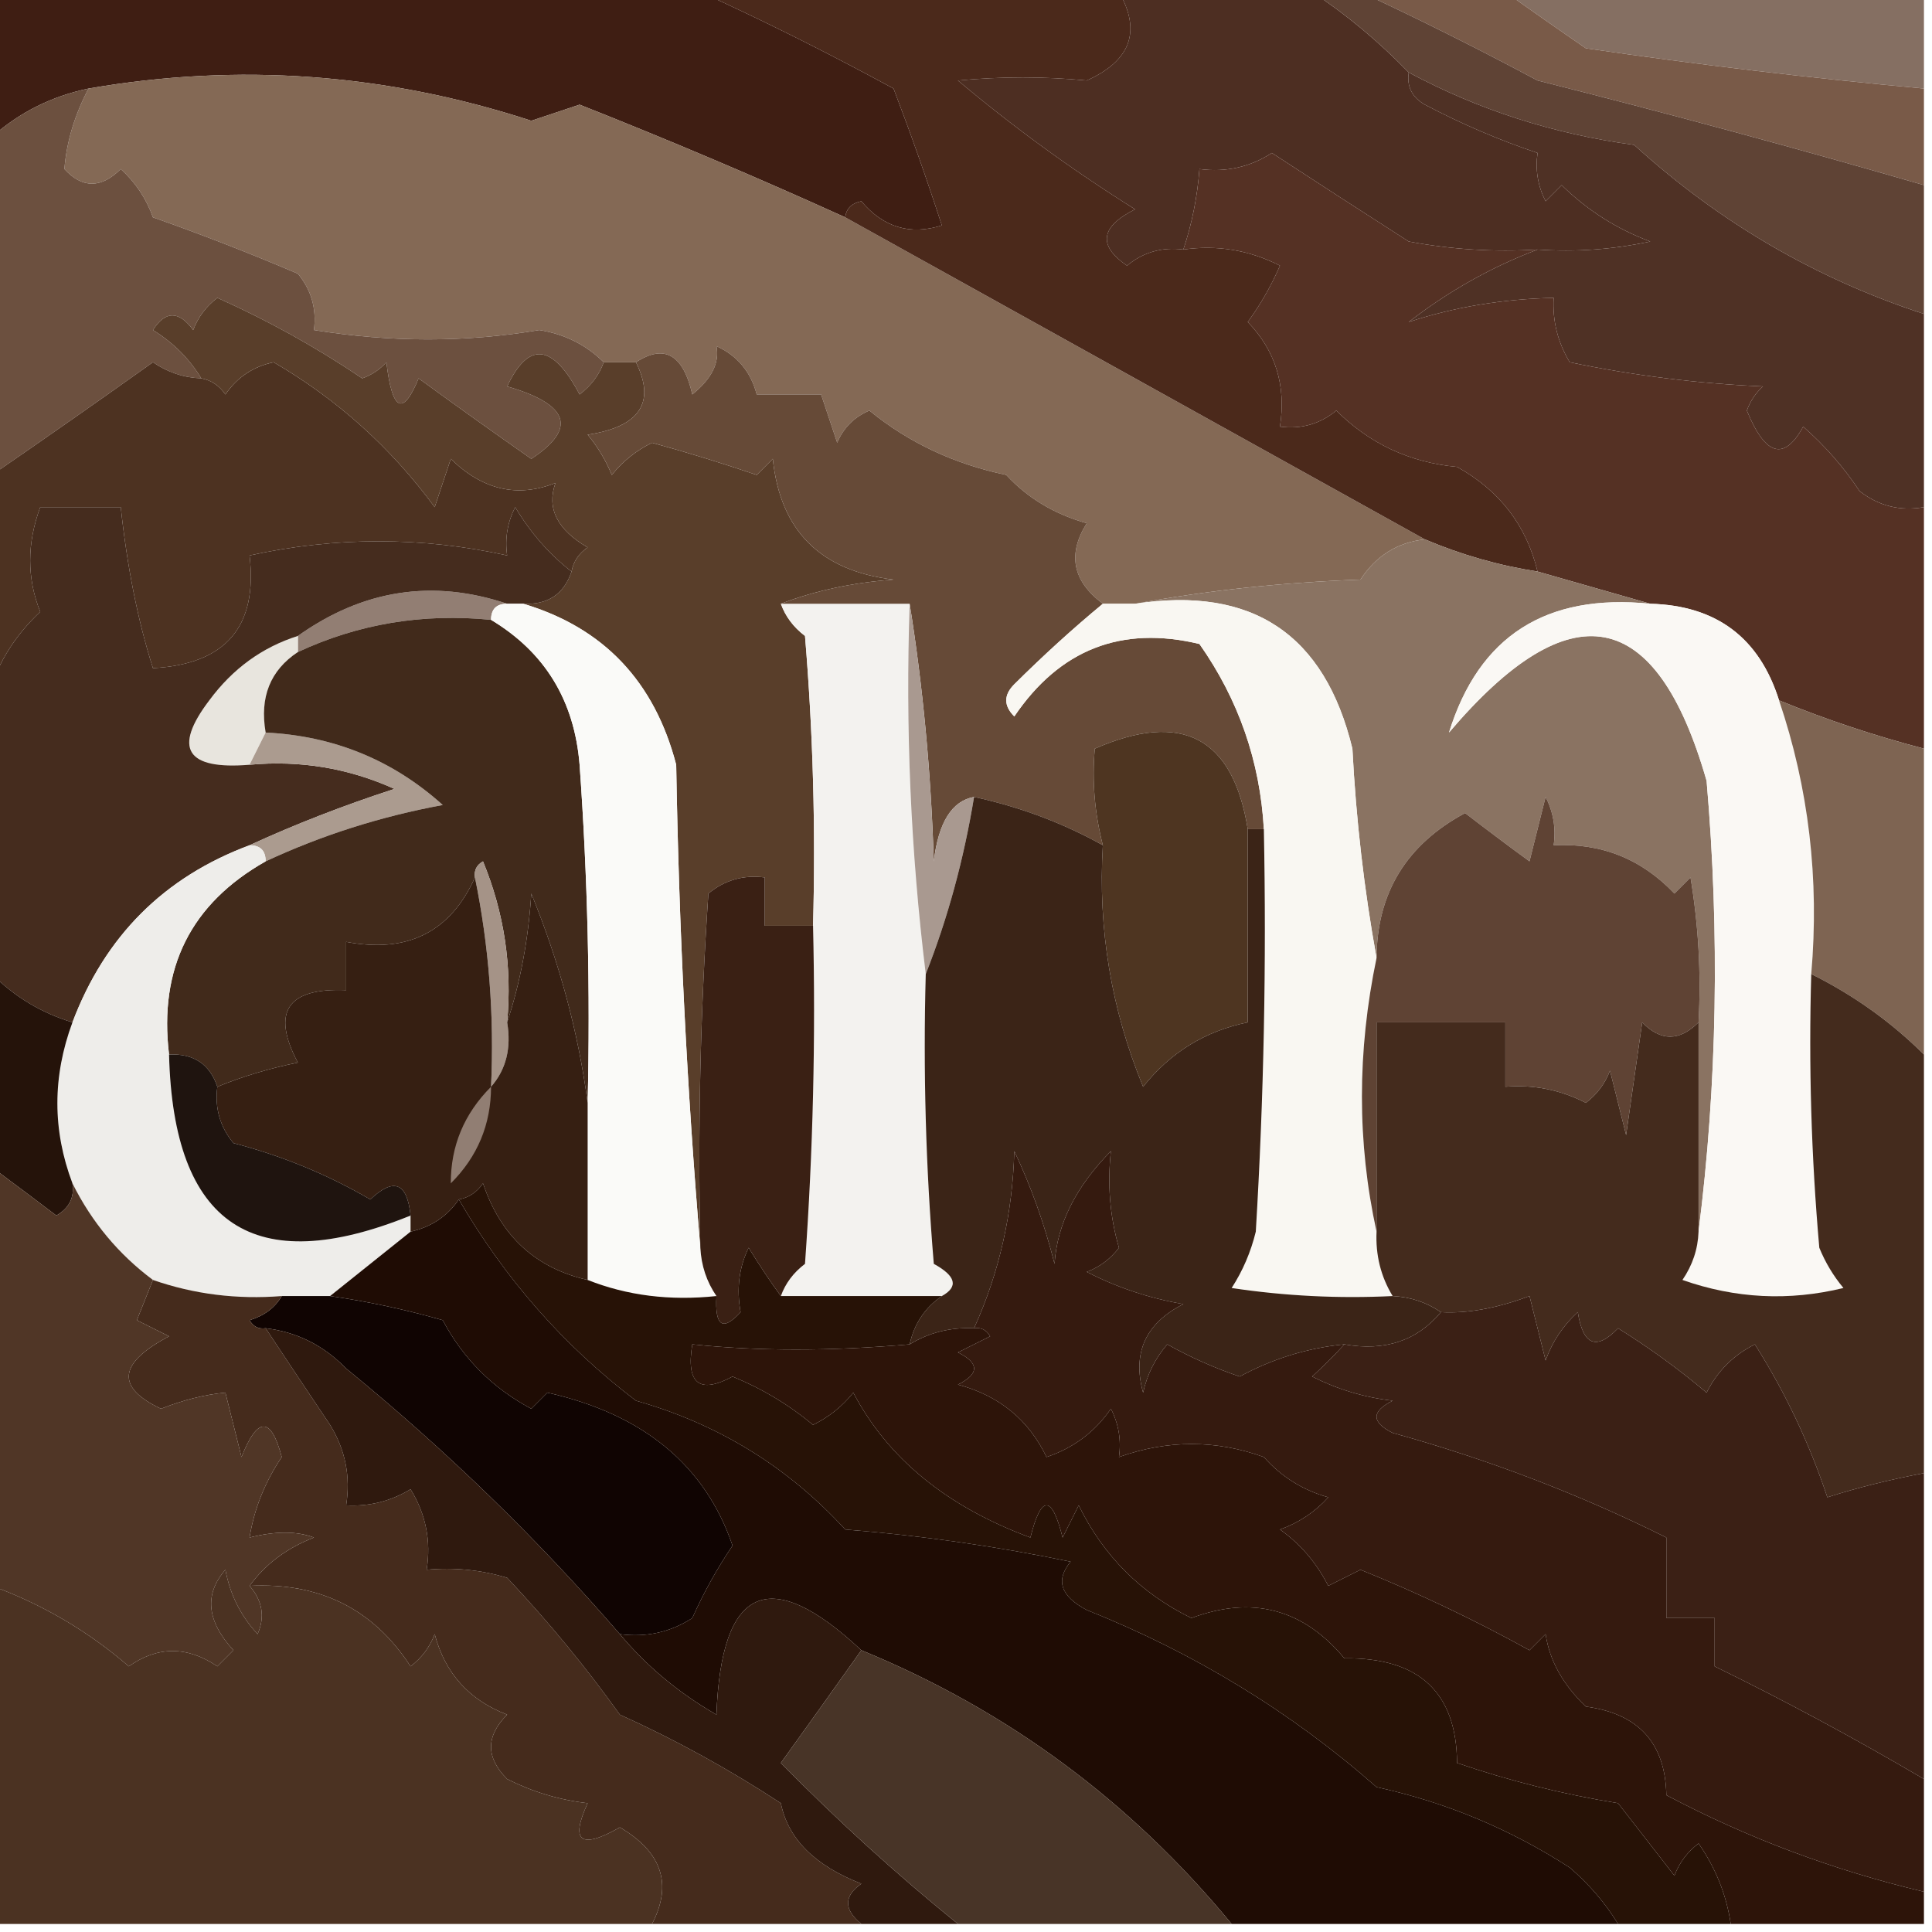 <?xml version="1.0" encoding="UTF-8"?> <svg xmlns="http://www.w3.org/2000/svg" xmlns:xlink="http://www.w3.org/1999/xlink" version="1.1" width="120px" height="120px" style="shape-rendering:geometricPrecision; text-rendering:geometricPrecision; image-rendering:optimizeQuality; fill-rule:evenodd; clip-rule:evenodd"><g><path style="opacity:1" fill="#856f62" d="M 93.5,-0.5 C 102.167,-0.5 110.833,-0.5 119.5,-0.5C 119.5,1.5 119.5,3.5 119.5,5.5C 112.498,4.856 105.498,4.023 98.5,3C 96.767,1.811 95.1,0.644 93.5,-0.5 Z"></path></g><g><path style="opacity:1" fill="#4d2e22" d="M 69.5,-0.5 C 73.5,-0.5 77.5,-0.5 81.5,-0.5C 83.62,0.899 85.62,2.565 87.5,4.5C 87.369,5.376 87.703,6.043 88.5,6.5C 90.794,7.706 93.127,8.706 95.5,9.5C 95.35,10.552 95.517,11.552 96,12.5C 96.333,12.167 96.667,11.833 97,11.5C 98.583,13.055 100.416,14.222 102.5,15C 100.19,15.497 97.857,15.663 95.5,15.5C 92.813,15.664 90.146,15.497 87.5,15C 84.633,13.163 81.8,11.33 79,9.5C 77.644,10.38 76.144,10.713 74.5,10.5C 74.371,12.216 74.038,13.883 73.5,15.5C 72.178,15.33 71.011,15.663 70,16.5C 68.176,15.251 68.343,14.085 70.5,13C 66.608,10.563 62.942,7.896 59.5,5C 62.2,4.747 64.867,4.747 67.5,5C 70.233,3.772 70.9,1.939 69.5,-0.5 Z"></path></g><g><path style="opacity:1" fill="#3f1e13" d="M -0.5,-0.5 C 14.167,-0.5 28.833,-0.5 43.5,-0.5C 47.403,1.273 51.403,3.273 55.5,5.5C 56.581,8.332 57.581,11.165 58.5,14C 56.535,14.624 54.869,14.124 53.5,12.5C 52.893,12.624 52.56,12.957 52.5,13.5C 47.079,11.041 41.579,8.708 36,6.5C 35,6.833 34,7.167 33,7.5C 23.971,4.554 14.804,3.887 5.5,5.5C 3.216,5.975 1.216,6.975 -0.5,8.5C -0.5,5.5 -0.5,2.5 -0.5,-0.5 Z"></path></g><g><path style="opacity:1" fill="#795a48" d="M 84.5,-0.5 C 87.5,-0.5 90.5,-0.5 93.5,-0.5C 95.1,0.644 96.767,1.811 98.5,3C 105.498,4.023 112.498,4.856 119.5,5.5C 119.5,7.5 119.5,9.5 119.5,11.5C 111.642,9.218 103.642,7.051 95.5,5C 91.782,3.013 88.115,1.179 84.5,-0.5 Z"></path></g><g><path style="opacity:1" fill="#5f4335" d="M 81.5,-0.5 C 82.5,-0.5 83.5,-0.5 84.5,-0.5C 88.115,1.179 91.782,3.013 95.5,5C 103.642,7.051 111.642,9.218 119.5,11.5C 119.5,14.167 119.5,16.833 119.5,19.5C 112.773,17.301 106.773,13.801 101.5,9C 96.504,8.325 91.837,6.825 87.5,4.5C 85.62,2.565 83.62,0.899 81.5,-0.5 Z"></path></g><g><path style="opacity:1" fill="#4f3125" d="M 87.5,4.5 C 91.837,6.825 96.504,8.325 101.5,9C 106.773,13.801 112.773,17.301 119.5,19.5C 119.5,23.5 119.5,27.5 119.5,31.5C 118.022,31.762 116.689,31.429 115.5,30.5C 114.52,29.019 113.353,27.685 112,26.5C 110.816,28.654 109.65,28.32 108.5,25.5C 108.709,24.914 109.043,24.414 109.5,24C 105.459,23.826 101.459,23.326 97.5,22.5C 96.754,21.264 96.421,19.93 96.5,18.5C 93.318,18.573 90.318,19.073 87.5,20C 89.972,18.083 92.639,16.583 95.5,15.5C 97.857,15.663 100.19,15.497 102.5,15C 100.416,14.222 98.583,13.055 97,11.5C 96.667,11.833 96.333,12.167 96,12.5C 95.517,11.552 95.35,10.552 95.5,9.5C 93.127,8.706 90.794,7.706 88.5,6.5C 87.703,6.043 87.369,5.376 87.5,4.5 Z"></path></g><g><path style="opacity:1" fill="#846955" d="M 52.5,13.5 C 64.5,20.167 76.5,26.833 88.5,33.5C 86.804,33.685 85.471,34.519 84.5,36C 79.649,36.175 74.982,36.675 70.5,37.5C 69.833,37.5 69.167,37.5 68.5,37.5C 66.621,36.095 66.288,34.428 67.5,32.5C 65.49,31.935 63.824,30.935 62.5,29.5C 59.259,28.82 56.425,27.486 54,25.5C 53.055,25.905 52.388,26.572 52,27.5C 51.667,26.5 51.333,25.5 51,24.5C 49.667,24.5 48.333,24.5 47,24.5C 46.632,23.09 45.799,22.09 44.5,21.5C 44.704,22.529 44.204,23.529 43,24.5C 42.433,22.017 41.267,21.35 39.5,22.5C 38.833,22.5 38.167,22.5 37.5,22.5C 36.406,21.418 35.073,20.752 33.5,20.5C 28.941,21.273 24.274,21.273 19.5,20.5C 19.67,19.178 19.337,18.011 18.5,17C 15.534,15.734 12.534,14.567 9.5,13.5C 9.081,12.328 8.415,11.328 7.5,10.5C 6.28,11.711 5.113,11.711 4,10.5C 4.134,8.811 4.634,7.144 5.5,5.5C 14.804,3.887 23.971,4.554 33,7.5C 34,7.167 35,6.833 36,6.5C 41.579,8.708 47.079,11.041 52.5,13.5 Z"></path></g><g><path style="opacity:1" fill="#553124" d="M 95.5,15.5 C 92.639,16.583 89.972,18.083 87.5,20C 90.318,19.073 93.318,18.573 96.5,18.5C 96.421,19.93 96.754,21.264 97.5,22.5C 101.459,23.326 105.459,23.826 109.5,24C 109.043,24.414 108.709,24.914 108.5,25.5C 109.65,28.32 110.816,28.654 112,26.5C 113.353,27.685 114.52,29.019 115.5,30.5C 116.689,31.429 118.022,31.762 119.5,31.5C 119.5,36.5 119.5,41.5 119.5,46.5C 116.426,45.698 113.426,44.698 110.5,43.5C 109.273,39.609 106.606,37.609 102.5,37.5C 100.167,36.833 97.833,36.167 95.5,35.5C 94.809,32.635 93.142,30.468 90.5,29C 87.568,28.728 85.068,27.561 83,25.5C 81.989,26.337 80.822,26.67 79.5,26.5C 79.896,23.956 79.229,21.789 77.5,20C 78.293,18.915 78.96,17.748 79.5,16.5C 77.604,15.534 75.604,15.201 73.5,15.5C 74.038,13.883 74.371,12.216 74.5,10.5C 76.144,10.713 77.644,10.38 79,9.5C 81.8,11.33 84.633,13.163 87.5,15C 90.146,15.497 92.813,15.664 95.5,15.5 Z"></path></g><g><path style="opacity:1" fill="#6c503f" d="M 5.5,5.5 C 4.634,7.144 4.134,8.811 4,10.5C 5.113,11.711 6.28,11.711 7.5,10.5C 8.415,11.328 9.081,12.328 9.5,13.5C 12.534,14.567 15.534,15.734 18.5,17C 19.337,18.011 19.67,19.178 19.5,20.5C 24.274,21.273 28.941,21.273 33.5,20.5C 35.073,20.752 36.406,21.418 37.5,22.5C 37.217,23.289 36.717,23.956 36,24.5C 34.333,21.343 32.833,21.176 31.5,24C 35.36,25.119 35.86,26.619 33,28.5C 30.613,26.83 28.279,25.163 26,23.5C 25.026,25.878 24.359,25.544 24,22.5C 23.586,22.957 23.086,23.291 22.5,23.5C 19.652,21.576 16.652,19.909 13.5,18.5C 12.808,19.025 12.308,19.692 12,20.5C 11.107,19.289 10.274,19.289 9.5,20.5C 10.77,21.288 11.77,22.288 12.5,23.5C 11.417,23.461 10.417,23.127 9.5,22.5C 6.107,24.916 2.774,27.25 -0.5,29.5C -0.5,22.5 -0.5,15.5 -0.5,8.5C 1.216,6.975 3.216,5.975 5.5,5.5 Z"></path></g><g><path style="opacity:1" fill="#4b291b" d="M 43.5,-0.5 C 52.167,-0.5 60.833,-0.5 69.5,-0.5C 70.9,1.939 70.233,3.772 67.5,5C 64.867,4.747 62.2,4.747 59.5,5C 62.942,7.896 66.608,10.563 70.5,13C 68.343,14.085 68.176,15.251 70,16.5C 71.011,15.663 72.178,15.33 73.5,15.5C 75.604,15.201 77.604,15.534 79.5,16.5C 78.96,17.748 78.293,18.915 77.5,20C 79.229,21.789 79.896,23.956 79.5,26.5C 80.822,26.67 81.989,26.337 83,25.5C 85.068,27.561 87.568,28.728 90.5,29C 93.142,30.468 94.809,32.635 95.5,35.5C 93.079,35.122 90.746,34.455 88.5,33.5C 76.5,26.833 64.5,20.167 52.5,13.5C 52.56,12.957 52.893,12.624 53.5,12.5C 54.869,14.124 56.535,14.624 58.5,14C 57.581,11.165 56.581,8.332 55.5,5.5C 51.403,3.273 47.403,1.273 43.5,-0.5 Z"></path></g><g><path style="opacity:1" fill="#4d3221" d="M 12.5,23.5 C 13.117,23.611 13.617,23.944 14,24.5C 14.739,23.426 15.739,22.759 17,22.5C 20.944,24.798 24.277,27.798 27,31.5C 27.333,30.5 27.667,29.5 28,28.5C 29.972,30.432 32.138,30.932 34.5,30C 33.939,31.566 34.606,32.899 36.5,34C 35.944,34.383 35.611,34.883 35.5,35.5C 34.115,34.426 32.949,33.093 32,31.5C 31.517,32.448 31.351,33.448 31.5,34.5C 26.183,33.329 20.849,33.329 15.5,34.5C 16.021,38.922 14.021,41.255 9.5,41.5C 8.565,38.566 7.899,35.233 7.5,31.5C 5.833,31.5 4.167,31.5 2.5,31.5C 1.667,33.752 1.667,35.919 2.5,38C 1.103,39.31 0.103,40.81 -0.5,42.5C -0.5,38.167 -0.5,33.833 -0.5,29.5C 2.774,27.25 6.107,24.916 9.5,22.5C 10.417,23.127 11.417,23.461 12.5,23.5 Z"></path></g><g><path style="opacity:1" fill="#593e2a" d="M 37.5,22.5 C 38.167,22.5 38.833,22.5 39.5,22.5C 40.741,25.005 39.741,26.505 36.5,27C 37.126,27.75 37.626,28.584 38,29.5C 38.689,28.643 39.522,27.977 40.5,27.5C 42.709,28.106 44.876,28.773 47,29.5C 47.333,29.167 47.667,28.833 48,28.5C 48.463,32.963 50.963,35.463 55.5,36C 52.964,36.186 50.631,36.686 48.5,37.5C 48.783,38.289 49.283,38.956 50,39.5C 50.499,45.491 50.666,51.491 50.5,57.5C 49.5,57.5 48.5,57.5 47.5,57.5C 47.5,56.5 47.5,55.5 47.5,54.5C 46.178,54.33 45.011,54.663 44,55.5C 43.5,62.826 43.334,70.159 43.5,77.5C 42.67,67.675 42.17,57.675 42,47.5C 40.65,42.319 37.483,38.986 32.5,37.5C 34.027,37.573 35.027,36.906 35.5,35.5C 35.611,34.883 35.944,34.383 36.5,34C 34.606,32.899 33.939,31.566 34.5,30C 32.138,30.932 29.972,30.432 28,28.5C 27.667,29.5 27.333,30.5 27,31.5C 24.277,27.798 20.944,24.798 17,22.5C 15.739,22.759 14.739,23.426 14,24.5C 13.617,23.944 13.117,23.611 12.5,23.5C 11.77,22.288 10.77,21.288 9.5,20.5C 10.274,19.289 11.107,19.289 12,20.5C 12.308,19.692 12.808,19.025 13.5,18.5C 16.652,19.909 19.652,21.576 22.5,23.5C 23.086,23.291 23.586,22.957 24,22.5C 24.359,25.544 25.026,25.878 26,23.5C 28.279,25.163 30.613,26.83 33,28.5C 35.86,26.619 35.36,25.119 31.5,24C 32.833,21.176 34.333,21.343 36,24.5C 36.717,23.956 37.217,23.289 37.5,22.5 Z"></path></g><g><path style="opacity:1" fill="#8a7362" d="M 88.5,33.5 C 90.746,34.455 93.079,35.122 95.5,35.5C 97.833,36.167 100.167,36.833 102.5,37.5C 96.025,36.842 91.858,39.509 90,45.5C 97.546,36.618 102.879,37.618 106,48.5C 106.824,58.009 106.658,67.343 105.5,76.5C 105.5,72.167 105.5,67.833 105.5,63.5C 105.665,60.482 105.498,57.482 105,54.5C 104.667,54.833 104.333,55.167 104,55.5C 101.959,53.35 99.459,52.35 96.5,52.5C 96.65,51.448 96.483,50.448 96,49.5C 95.667,50.833 95.333,52.167 95,53.5C 93.783,52.614 92.449,51.614 91,50.5C 87.358,52.459 85.524,55.459 85.5,59.5C 84.728,55.25 84.228,50.917 84,46.5C 82.28,39.387 77.78,36.387 70.5,37.5C 74.982,36.675 79.649,36.175 84.5,36C 85.471,34.519 86.804,33.685 88.5,33.5 Z"></path></g><g><path style="opacity:1" fill="#927e73" d="M 31.5,37.5 C 30.833,37.5 30.5,37.833 30.5,38.5C 26.258,38.079 22.258,38.746 18.5,40.5C 18.5,40.167 18.5,39.833 18.5,39.5C 22.548,36.62 26.881,35.954 31.5,37.5 Z"></path></g><g><path style="opacity:1" fill="#f3f2ef" d="M 48.5,37.5 C 51.167,37.5 53.833,37.5 56.5,37.5C 56.233,45.222 56.566,52.889 57.5,60.5C 57.334,66.509 57.501,72.509 58,78.5C 59.38,79.255 59.547,79.922 58.5,80.5C 55.167,80.5 51.833,80.5 48.5,80.5C 48.783,79.711 49.283,79.044 50,78.5C 50.5,71.508 50.666,64.508 50.5,57.5C 50.666,51.491 50.499,45.491 50,39.5C 49.283,38.956 48.783,38.289 48.5,37.5 Z"></path></g><g><path style="opacity:1" fill="#e8e5de" d="M 18.5,39.5 C 18.5,39.833 18.5,40.167 18.5,40.5C 16.787,41.635 16.12,43.302 16.5,45.5C 16.167,46.167 15.833,46.833 15.5,47.5C 11.561,47.822 10.728,46.489 13,43.5C 14.451,41.536 16.284,40.203 18.5,39.5 Z"></path></g><g><path style="opacity:1" fill="#452c1e" d="M 35.5,35.5 C 35.027,36.906 34.027,37.573 32.5,37.5C 32.167,37.5 31.833,37.5 31.5,37.5C 26.881,35.954 22.548,36.62 18.5,39.5C 16.284,40.203 14.451,41.536 13,43.5C 10.728,46.489 11.561,47.822 15.5,47.5C 18.649,47.211 21.649,47.711 24.5,49C 21.338,50.028 18.338,51.194 15.5,52.5C 10.189,54.478 6.522,58.145 4.5,63.5C 2.589,62.925 0.922,61.925 -0.5,60.5C -0.5,54.5 -0.5,48.5 -0.5,42.5C 0.103,40.81 1.103,39.31 2.5,38C 1.667,35.919 1.667,33.752 2.5,31.5C 4.167,31.5 5.833,31.5 7.5,31.5C 7.899,35.233 8.565,38.566 9.5,41.5C 14.021,41.255 16.021,38.922 15.5,34.5C 20.849,33.329 26.183,33.329 31.5,34.5C 31.351,33.448 31.517,32.448 32,31.5C 32.949,33.093 34.115,34.426 35.5,35.5 Z"></path></g><g><path style="opacity:1" fill="#faf8f4" d="M 102.5,37.5 C 106.606,37.609 109.273,39.609 110.5,43.5C 112.345,48.945 113.012,54.612 112.5,60.5C 112.334,66.176 112.501,71.843 113,77.5C 113.374,78.416 113.874,79.25 114.5,80C 111.118,80.824 107.784,80.657 104.5,79.5C 105.127,78.583 105.461,77.583 105.5,76.5C 106.658,67.343 106.824,58.009 106,48.5C 102.879,37.618 97.546,36.618 90,45.5C 91.858,39.509 96.025,36.842 102.5,37.5 Z"></path></g><g><path style="opacity:1" fill="#664a37" d="M 68.5,37.5 C 66.645,39.033 64.812,40.7 63,42.5C 62.333,43.167 62.333,43.833 63,44.5C 65.821,40.337 69.655,38.837 74.5,40C 76.93,43.456 78.263,47.289 78.5,51.5C 78.167,51.5 77.833,51.5 77.5,51.5C 76.583,45.8 73.416,44.133 68,46.5C 67.82,48.488 67.986,50.488 68.5,52.5C 66.022,51.117 63.355,50.117 60.5,49.5C 59.124,49.748 58.29,51.081 58,53.5C 57.827,47.984 57.327,42.651 56.5,37.5C 53.833,37.5 51.167,37.5 48.5,37.5C 50.631,36.686 52.964,36.186 55.5,36C 50.963,35.463 48.463,32.963 48,28.5C 47.667,28.833 47.333,29.167 47,29.5C 44.876,28.773 42.709,28.106 40.5,27.5C 39.522,27.977 38.689,28.643 38,29.5C 37.626,28.584 37.126,27.75 36.5,27C 39.741,26.505 40.741,25.005 39.5,22.5C 41.267,21.35 42.433,22.017 43,24.5C 44.204,23.529 44.704,22.529 44.5,21.5C 45.799,22.09 46.632,23.09 47,24.5C 48.333,24.5 49.667,24.5 51,24.5C 51.333,25.5 51.667,26.5 52,27.5C 52.388,26.572 53.055,25.905 54,25.5C 56.425,27.486 59.259,28.82 62.5,29.5C 63.824,30.935 65.49,31.935 67.5,32.5C 66.288,34.428 66.621,36.095 68.5,37.5 Z"></path></g><g><path style="opacity:1" fill="#ab9b8f" d="M 16.5,45.5 C 20.731,45.707 24.398,47.207 27.5,50C 23.645,50.711 19.979,51.878 16.5,53.5C 16.5,52.833 16.167,52.5 15.5,52.5C 18.338,51.194 21.338,50.028 24.5,49C 21.649,47.711 18.649,47.211 15.5,47.5C 15.833,46.833 16.167,46.167 16.5,45.5 Z"></path></g><g><path style="opacity:1" fill="#412a1b" d="M 30.5,38.5 C 33.843,40.508 35.676,43.508 36,47.5C 36.5,54.492 36.666,61.492 36.5,68.5C 35.918,64.126 34.751,59.792 33,55.5C 32.817,58.365 32.317,61.031 31.5,63.5C 31.816,60.022 31.316,56.688 30,53.5C 29.601,53.728 29.435,54.062 29.5,54.5C 27.974,57.893 25.307,59.226 21.5,58.5C 21.5,59.5 21.5,60.5 21.5,61.5C 17.839,61.35 16.839,62.85 18.5,66C 16.753,66.352 15.086,66.852 13.5,67.5C 13.027,66.094 12.027,65.427 10.5,65.5C 9.852,60.129 11.852,56.129 16.5,53.5C 19.979,51.878 23.645,50.711 27.5,50C 24.398,47.207 20.731,45.707 16.5,45.5C 16.12,43.302 16.787,41.635 18.5,40.5C 22.258,38.746 26.258,38.079 30.5,38.5 Z"></path></g><g><path style="opacity:1" fill="#fafaf8" d="M 30.5,38.5 C 30.5,37.833 30.833,37.5 31.5,37.5C 31.833,37.5 32.167,37.5 32.5,37.5C 37.483,38.986 40.65,42.319 42,47.5C 42.17,57.675 42.67,67.675 43.5,77.5C 43.557,78.609 43.89,79.609 44.5,80.5C 41.615,80.806 38.948,80.473 36.5,79.5C 36.5,75.833 36.5,72.167 36.5,68.5C 36.666,61.492 36.5,54.492 36,47.5C 35.676,43.508 33.843,40.508 30.5,38.5 Z"></path></g><g><path style="opacity:1" fill="#a99990" d="M 56.5,37.5 C 57.327,42.651 57.827,47.984 58,53.5C 58.29,51.081 59.124,49.748 60.5,49.5C 59.866,53.373 58.866,57.039 57.5,60.5C 56.566,52.889 56.233,45.222 56.5,37.5 Z"></path></g><g><path style="opacity:1" fill="#f9f7f2" d="M 68.5,37.5 C 69.167,37.5 69.833,37.5 70.5,37.5C 77.78,36.387 82.28,39.387 84,46.5C 84.228,50.917 84.728,55.25 85.5,59.5C 84.289,65.31 84.289,70.977 85.5,76.5C 85.433,77.959 85.766,79.292 86.5,80.5C 83.15,80.665 79.817,80.498 76.5,80C 77.191,78.933 77.691,77.766 78,76.5C 78.5,68.173 78.666,59.84 78.5,51.5C 78.263,47.289 76.93,43.456 74.5,40C 69.655,38.837 65.821,40.337 63,44.5C 62.333,43.833 62.333,43.167 63,42.5C 64.812,40.7 66.645,39.033 68.5,37.5 Z"></path></g><g><path style="opacity:1" fill="#7e6452" d="M 110.5,43.5 C 113.426,44.698 116.426,45.698 119.5,46.5C 119.5,52.833 119.5,59.167 119.5,65.5C 117.469,63.478 115.135,61.811 112.5,60.5C 113.012,54.612 112.345,48.945 110.5,43.5 Z"></path></g><g><path style="opacity:1" fill="#5f4334" d="M 105.5,63.5 C 104.312,64.684 103.145,64.684 102,63.5C 101.667,65.833 101.333,68.167 101,70.5C 100.667,69.167 100.333,67.833 100,66.5C 99.692,67.308 99.192,67.975 98.5,68.5C 96.929,67.691 95.262,67.357 93.5,67.5C 93.5,66.167 93.5,64.833 93.5,63.5C 90.833,63.5 88.167,63.5 85.5,63.5C 85.5,67.833 85.5,72.167 85.5,76.5C 84.289,70.977 84.289,65.31 85.5,59.5C 85.524,55.459 87.358,52.459 91,50.5C 92.449,51.614 93.783,52.614 95,53.5C 95.333,52.167 95.667,50.833 96,49.5C 96.483,50.448 96.65,51.448 96.5,52.5C 99.459,52.35 101.959,53.35 104,55.5C 104.333,55.167 104.667,54.833 105,54.5C 105.498,57.482 105.665,60.482 105.5,63.5 Z"></path></g><g><path style="opacity:1" fill="#a59387" d="M 31.5,63.5 C 31.768,65.099 31.434,66.432 30.5,67.5C 30.706,63.102 30.373,58.769 29.5,54.5C 29.435,54.062 29.601,53.728 30,53.5C 31.316,56.688 31.816,60.022 31.5,63.5 Z"></path></g><g><path style="opacity:1" fill="#3a2014" d="M 50.5,57.5 C 50.666,64.508 50.5,71.508 50,78.5C 49.283,79.044 48.783,79.711 48.5,80.5C 47.842,79.602 47.176,78.602 46.5,77.5C 45.904,78.716 45.737,80.049 46,81.5C 44.893,82.712 44.393,82.379 44.5,80.5C 43.89,79.609 43.557,78.609 43.5,77.5C 43.334,70.159 43.5,62.826 44,55.5C 45.011,54.663 46.178,54.33 47.5,54.5C 47.5,55.5 47.5,56.5 47.5,57.5C 48.5,57.5 49.5,57.5 50.5,57.5 Z"></path></g><g><path style="opacity:1" fill="#4e3521" d="M 77.5,51.5 C 77.5,55.5 77.5,59.5 77.5,63.5C 74.864,64.035 72.697,65.368 71,67.5C 69.022,62.701 68.188,57.701 68.5,52.5C 67.986,50.488 67.82,48.488 68,46.5C 73.416,44.133 76.583,45.8 77.5,51.5 Z"></path></g><g><path style="opacity:1" fill="#3b2417" d="M 60.5,49.5 C 63.355,50.117 66.022,51.117 68.5,52.5C 68.188,57.701 69.022,62.701 71,67.5C 72.697,65.368 74.864,64.035 77.5,63.5C 77.5,59.5 77.5,55.5 77.5,51.5C 77.833,51.5 78.167,51.5 78.5,51.5C 78.666,59.84 78.5,68.173 78,76.5C 77.691,77.766 77.191,78.933 76.5,80C 79.817,80.498 83.15,80.665 86.5,80.5C 87.609,80.557 88.609,80.89 89.5,81.5C 88.01,83.28 86.01,83.947 83.5,83.5C 81.213,83.724 79.047,84.391 77,85.5C 75.441,84.971 73.941,84.304 72.5,83.5C 71.749,84.376 71.249,85.376 71,86.5C 70.32,84.024 71.153,82.191 73.5,81C 71.392,80.64 69.392,79.973 67.5,79C 68.308,78.692 68.975,78.192 69.5,77.5C 68.939,75.574 68.773,73.574 69,71.5C 66.828,73.697 65.661,76.03 65.5,78.5C 64.876,76.034 64.043,73.701 63,71.5C 62.894,75.39 62.061,79.057 60.5,82.5C 59.041,82.433 57.708,82.766 56.5,83.5C 56.782,82.222 57.449,81.222 58.5,80.5C 59.547,79.922 59.38,79.255 58,78.5C 57.501,72.509 57.334,66.509 57.5,60.5C 58.866,57.039 59.866,53.373 60.5,49.5 Z"></path></g><g><path style="opacity:1" fill="#eeedea" d="M 15.5,52.5 C 16.167,52.5 16.5,52.833 16.5,53.5C 11.852,56.129 9.852,60.129 10.5,65.5C 10.766,76.113 15.766,79.446 25.5,75.5C 25.5,75.833 25.5,76.167 25.5,76.5C 23.833,77.833 22.167,79.167 20.5,80.5C 19.5,80.5 18.5,80.5 17.5,80.5C 14.721,80.721 12.055,80.388 9.5,79.5C 7.367,77.909 5.701,75.909 4.5,73.5C 3.253,70.201 3.253,66.867 4.5,63.5C 6.522,58.145 10.189,54.478 15.5,52.5 Z"></path></g><g><path style="opacity:1" fill="#361f12" d="M 29.5,54.5 C 30.373,58.769 30.706,63.102 30.5,67.5C 31.434,66.432 31.768,65.099 31.5,63.5C 32.317,61.031 32.817,58.365 33,55.5C 34.751,59.792 35.918,64.126 36.5,68.5C 36.5,72.167 36.5,75.833 36.5,79.5C 33.263,78.767 31.096,76.767 30,73.5C 29.617,74.056 29.117,74.389 28.5,74.5C 27.778,75.551 26.778,76.218 25.5,76.5C 25.5,76.167 25.5,75.833 25.5,75.5C 25.294,73.451 24.461,73.118 23,74.5C 20.376,72.965 17.543,71.798 14.5,71C 13.663,69.989 13.33,68.822 13.5,67.5C 15.086,66.852 16.753,66.352 18.5,66C 16.839,62.85 17.839,61.35 21.5,61.5C 21.5,60.5 21.5,59.5 21.5,58.5C 25.307,59.226 27.974,57.893 29.5,54.5 Z"></path></g><g><path style="opacity:1" fill="#917e73" d="M 30.5,67.5 C 30.496,69.842 29.663,71.842 28,73.5C 27.992,71.179 28.825,69.179 30.5,67.5 Z"></path></g><g><path style="opacity:1" fill="#25130a" d="M -0.5,60.5 C 0.922,61.925 2.589,62.925 4.5,63.5C 3.253,66.867 3.253,70.201 4.5,73.5C 4.631,74.376 4.298,75.043 3.5,75.5C 2.148,74.476 0.815,73.476 -0.5,72.5C -0.5,68.5 -0.5,64.5 -0.5,60.5 Z"></path></g><g><path style="opacity:1" fill="#1f140f" d="M 10.5,65.5 C 12.027,65.427 13.027,66.094 13.5,67.5C 13.33,68.822 13.663,69.989 14.5,71C 17.543,71.798 20.376,72.965 23,74.5C 24.461,73.118 25.294,73.451 25.5,75.5C 15.766,79.446 10.766,76.113 10.5,65.5 Z"></path></g><g><path style="opacity:1" fill="#442b1d" d="M 112.5,60.5 C 115.135,61.811 117.469,63.478 119.5,65.5C 119.5,74.167 119.5,82.833 119.5,91.5C 117.35,91.905 115.35,92.405 113.5,93C 112.382,89.645 110.882,86.478 109,83.5C 107.667,84.167 106.667,85.167 106,86.5C 104.293,85.056 102.46,83.723 100.5,82.5C 99.157,83.902 98.324,83.569 98,81.5C 97.085,82.328 96.419,83.328 96,84.5C 95.667,83.167 95.333,81.833 95,80.5C 92.975,81.26 91.141,81.594 89.5,81.5C 88.609,80.89 87.609,80.557 86.5,80.5C 85.766,79.292 85.433,77.959 85.5,76.5C 85.5,72.167 85.5,67.833 85.5,63.5C 88.167,63.5 90.833,63.5 93.5,63.5C 93.5,64.833 93.5,66.167 93.5,67.5C 95.262,67.357 96.929,67.691 98.5,68.5C 99.192,67.975 99.692,67.308 100,66.5C 100.333,67.833 100.667,69.167 101,70.5C 101.333,68.167 101.667,65.833 102,63.5C 103.145,64.684 104.312,64.684 105.5,63.5C 105.5,67.833 105.5,72.167 105.5,76.5C 105.461,77.583 105.127,78.583 104.5,79.5C 107.784,80.657 111.118,80.824 114.5,80C 113.874,79.25 113.374,78.416 113,77.5C 112.501,71.843 112.334,66.176 112.5,60.5 Z"></path></g><g><path style="opacity:1" fill="#3b2015" d="M 119.5,91.5 C 119.5,97.833 119.5,104.167 119.5,110.5C 115.195,107.966 110.861,105.633 106.5,103.5C 106.5,102.5 106.5,101.5 106.5,100.5C 105.5,100.5 104.5,100.5 103.5,100.5C 103.5,98.833 103.5,97.167 103.5,95.5C 98.115,92.816 92.448,90.649 86.5,89C 85.167,88.333 85.167,87.667 86.5,87C 84.744,86.798 83.078,86.298 81.5,85.5C 82.243,84.818 82.909,84.151 83.5,83.5C 86.01,83.947 88.01,83.28 89.5,81.5C 91.141,81.594 92.975,81.26 95,80.5C 95.333,81.833 95.667,83.167 96,84.5C 96.419,83.328 97.085,82.328 98,81.5C 98.324,83.569 99.157,83.902 100.5,82.5C 102.46,83.723 104.293,85.056 106,86.5C 106.667,85.167 107.667,84.167 109,83.5C 110.882,86.478 112.382,89.645 113.5,93C 115.35,92.405 117.35,91.905 119.5,91.5 Z"></path></g><g><path style="opacity:1" fill="#351a0f" d="M 83.5,83.5 C 82.909,84.151 82.243,84.818 81.5,85.5C 83.078,86.298 84.744,86.798 86.5,87C 85.167,87.667 85.167,88.333 86.5,89C 92.448,90.649 98.115,92.816 103.5,95.5C 103.5,97.167 103.5,98.833 103.5,100.5C 104.5,100.5 105.5,100.5 106.5,100.5C 106.5,101.5 106.5,102.5 106.5,103.5C 110.861,105.633 115.195,107.966 119.5,110.5C 119.5,112.833 119.5,115.167 119.5,117.5C 113.867,116.162 108.534,114.162 103.5,111.5C 103.439,108.27 101.772,106.437 98.5,106C 97.075,104.638 96.242,103.138 96,101.5C 95.667,101.833 95.333,102.167 95,102.5C 91.573,100.608 88.073,98.941 84.5,97.5C 83.833,97.833 83.167,98.167 82.5,98.5C 81.77,97.066 80.77,95.9 79.5,95C 80.672,94.581 81.672,93.915 82.5,93C 80.924,92.56 79.59,91.727 78.5,90.5C 75.526,89.423 72.526,89.423 69.5,90.5C 69.65,89.448 69.483,88.448 69,87.5C 68.009,88.939 66.676,89.939 65,90.5C 63.891,88.185 62.057,86.685 59.5,86C 60.833,85.333 60.833,84.667 59.5,84C 60.167,83.667 60.833,83.333 61.5,83C 61.272,82.601 60.938,82.435 60.5,82.5C 62.061,79.057 62.894,75.39 63,71.5C 64.043,73.701 64.876,76.034 65.5,78.5C 65.661,76.03 66.828,73.697 69,71.5C 68.773,73.574 68.939,75.574 69.5,77.5C 68.975,78.192 68.308,78.692 67.5,79C 69.392,79.973 71.392,80.64 73.5,81C 71.153,82.191 70.32,84.024 71,86.5C 71.249,85.376 71.749,84.376 72.5,83.5C 73.941,84.304 75.441,84.971 77,85.5C 79.047,84.391 81.213,83.724 83.5,83.5 Z"></path></g><g><path style="opacity:1" fill="#100402" d="M 17.5,80.5 C 18.5,80.5 19.5,80.5 20.5,80.5C 22.854,80.838 25.187,81.338 27.5,82C 28.763,84.386 30.597,86.219 33,87.5C 33.333,87.167 33.667,86.833 34,86.5C 39.961,87.843 43.794,91.01 45.5,96C 44.54,97.419 43.706,98.919 43,100.5C 41.644,101.38 40.144,101.714 38.5,101.5C 33.378,95.574 27.711,90.074 21.5,85C 20.1,83.562 18.433,82.729 16.5,82.5C 16.062,82.565 15.728,82.399 15.5,82C 16.416,81.722 17.082,81.222 17.5,80.5 Z"></path></g><g><path style="opacity:1" fill="#452b1c" d="M 9.5,79.5 C 12.055,80.388 14.721,80.721 17.5,80.5C 17.082,81.222 16.416,81.722 15.5,82C 15.728,82.399 16.062,82.565 16.5,82.5C 17.833,84.513 19.166,86.513 20.5,88.5C 21.452,90.045 21.785,91.712 21.5,93.5C 22.93,93.579 24.264,93.246 25.5,92.5C 26.452,94.045 26.785,95.712 26.5,97.5C 28.199,97.34 29.866,97.507 31.5,98C 34.06,100.719 36.393,103.552 38.5,106.5C 41.971,108.069 45.304,109.903 48.5,112C 48.944,114.213 50.611,115.88 53.5,117C 52.402,117.77 52.402,118.603 53.5,119.5C 49.167,119.5 44.833,119.5 40.5,119.5C 41.782,117.031 41.116,115.031 38.5,113.5C 36.064,114.891 35.398,114.391 36.5,112C 34.744,111.798 33.078,111.298 31.5,110.5C 30.167,109.167 30.167,107.833 31.5,106.5C 29.143,105.597 27.643,103.93 27,101.5C 26.692,102.308 26.192,102.975 25.5,103.5C 23.195,99.944 19.861,98.277 15.5,98.5C 16.483,97.15 17.816,96.15 19.5,95.5C 18.442,95.094 17.109,95.094 15.5,95.5C 15.786,93.723 16.453,92.056 17.5,90.5C 16.831,87.972 15.998,87.972 15,90.5C 14.667,89.167 14.333,87.833 14,86.5C 12.732,86.616 11.399,86.949 10,87.5C 7.176,86.167 7.343,84.667 10.5,83C 9.833,82.667 9.167,82.333 8.5,82C 8.884,81.049 9.217,80.216 9.5,79.5 Z"></path></g><g><path style="opacity:1" fill="#271206" d="M 36.5,79.5 C 38.948,80.473 41.615,80.806 44.5,80.5C 44.393,82.379 44.893,82.712 46,81.5C 45.737,80.049 45.904,78.716 46.5,77.5C 47.176,78.602 47.842,79.602 48.5,80.5C 51.833,80.5 55.167,80.5 58.5,80.5C 57.449,81.222 56.782,82.222 56.5,83.5C 51.578,83.928 47.078,83.928 43,83.5C 42.601,85.944 43.434,86.61 45.5,85.5C 47.333,86.249 48.999,87.249 50.5,88.5C 51.478,88.023 52.311,87.357 53,86.5C 55.139,90.579 58.805,93.579 64,95.5C 64.667,92.833 65.333,92.833 66,95.5C 66.333,94.833 66.667,94.167 67,93.5C 68.535,96.637 70.868,98.971 74,100.5C 77.774,99.092 80.941,99.925 83.5,103C 88.134,102.946 90.467,105.113 90.5,109.5C 93.733,110.609 97.066,111.442 100.5,112C 101.667,113.5 102.833,115 104,116.5C 104.308,115.692 104.808,115.025 105.5,114.5C 106.562,116.022 107.229,117.688 107.5,119.5C 105.167,119.5 102.833,119.5 100.5,119.5C 99.71,118.206 98.71,117.039 97.5,116C 93.803,113.608 89.803,111.941 85.5,111C 80.213,106.348 74.213,102.681 67.5,100C 65.875,99.147 65.542,98.147 66.5,97C 61.877,96.042 57.21,95.375 52.5,95C 48.94,91.112 44.607,88.446 39.5,87C 35.039,83.611 31.372,79.444 28.5,74.5C 29.117,74.389 29.617,74.056 30,73.5C 31.096,76.767 33.263,78.767 36.5,79.5 Z"></path></g><g><path style="opacity:1" fill="#2d1409" d="M 60.5,82.5 C 60.938,82.435 61.272,82.601 61.5,83C 60.833,83.333 60.167,83.667 59.5,84C 60.833,84.667 60.833,85.333 59.5,86C 62.057,86.685 63.891,88.185 65,90.5C 66.676,89.939 68.009,88.939 69,87.5C 69.483,88.448 69.65,89.448 69.5,90.5C 72.526,89.423 75.526,89.423 78.5,90.5C 79.59,91.727 80.924,92.56 82.5,93C 81.672,93.915 80.672,94.581 79.5,95C 80.77,95.9 81.77,97.066 82.5,98.5C 83.167,98.167 83.833,97.833 84.5,97.5C 88.073,98.941 91.573,100.608 95,102.5C 95.333,102.167 95.667,101.833 96,101.5C 96.242,103.138 97.075,104.638 98.5,106C 101.772,106.437 103.439,108.27 103.5,111.5C 108.534,114.162 113.867,116.162 119.5,117.5C 119.5,118.167 119.5,118.833 119.5,119.5C 115.5,119.5 111.5,119.5 107.5,119.5C 107.229,117.688 106.562,116.022 105.5,114.5C 104.808,115.025 104.308,115.692 104,116.5C 102.833,115 101.667,113.5 100.5,112C 97.066,111.442 93.733,110.609 90.5,109.5C 90.467,105.113 88.134,102.946 83.5,103C 80.941,99.925 77.774,99.092 74,100.5C 70.868,98.971 68.535,96.637 67,93.5C 66.667,94.167 66.333,94.833 66,95.5C 65.333,92.833 64.667,92.833 64,95.5C 58.805,93.579 55.139,90.579 53,86.5C 52.311,87.357 51.478,88.023 50.5,88.5C 48.999,87.249 47.333,86.249 45.5,85.5C 43.434,86.61 42.601,85.944 43,83.5C 47.078,83.928 51.578,83.928 56.5,83.5C 57.708,82.766 59.041,82.433 60.5,82.5 Z"></path></g><g><path style="opacity:1" fill="#503626" d="M -0.5,72.5 C 0.815,73.476 2.148,74.476 3.5,75.5C 4.298,75.043 4.631,74.376 4.5,73.5C 5.701,75.909 7.367,77.909 9.5,79.5C 9.217,80.216 8.884,81.049 8.5,82C 9.167,82.333 9.833,82.667 10.5,83C 7.343,84.667 7.176,86.167 10,87.5C 11.399,86.949 12.732,86.616 14,86.5C 14.333,87.833 14.667,89.167 15,90.5C 15.998,87.972 16.831,87.972 17.5,90.5C 16.453,92.056 15.786,93.723 15.5,95.5C 17.109,95.094 18.442,95.094 19.5,95.5C 17.816,96.15 16.483,97.15 15.5,98.5C 16.303,99.423 16.47,100.423 16,101.5C 14.956,100.377 14.29,99.044 14,97.5C 12.672,99.022 12.838,100.689 14.5,102.5C 14.167,102.833 13.833,103.167 13.5,103.5C 11.629,102.233 9.796,102.233 8,103.5C 5.485,101.325 2.652,99.658 -0.5,98.5C -0.5,89.833 -0.5,81.167 -0.5,72.5 Z"></path></g><g><path style="opacity:1" fill="#4b3222" d="M 15.5,98.5 C 19.861,98.277 23.195,99.944 25.5,103.5C 26.192,102.975 26.692,102.308 27,101.5C 27.643,103.93 29.143,105.597 31.5,106.5C 30.167,107.833 30.167,109.167 31.5,110.5C 33.078,111.298 34.744,111.798 36.5,112C 35.398,114.391 36.064,114.891 38.5,113.5C 41.116,115.031 41.782,117.031 40.5,119.5C 26.833,119.5 13.167,119.5 -0.5,119.5C -0.5,112.5 -0.5,105.5 -0.5,98.5C 2.652,99.658 5.485,101.325 8,103.5C 9.796,102.233 11.629,102.233 13.5,103.5C 13.833,103.167 14.167,102.833 14.5,102.5C 12.838,100.689 12.672,99.022 14,97.5C 14.29,99.044 14.956,100.377 16,101.5C 16.47,100.423 16.303,99.423 15.5,98.5 Z"></path></g><g><path style="opacity:1" fill="#1f0c04" d="M 28.5,74.5 C 31.372,79.444 35.039,83.611 39.5,87C 44.607,88.446 48.94,91.112 52.5,95C 57.21,95.375 61.877,96.042 66.5,97C 65.542,98.147 65.875,99.147 67.5,100C 74.213,102.681 80.213,106.348 85.5,111C 89.803,111.941 93.803,113.608 97.5,116C 98.71,117.039 99.71,118.206 100.5,119.5C 92.5,119.5 84.5,119.5 76.5,119.5C 70.224,111.883 62.558,106.216 53.5,102.5C 47.797,97.166 44.797,98.5 44.5,106.5C 42.163,105.157 40.163,103.49 38.5,101.5C 40.144,101.714 41.644,101.38 43,100.5C 43.706,98.919 44.54,97.419 45.5,96C 43.794,91.01 39.961,87.843 34,86.5C 33.667,86.833 33.333,87.167 33,87.5C 30.597,86.219 28.763,84.386 27.5,82C 25.187,81.338 22.854,80.838 20.5,80.5C 22.167,79.167 23.833,77.833 25.5,76.5C 26.778,76.218 27.778,75.551 28.5,74.5 Z"></path></g><g><path style="opacity:1" fill="#2f190e" d="M 16.5,82.5 C 18.433,82.729 20.1,83.562 21.5,85C 27.711,90.074 33.378,95.574 38.5,101.5C 40.163,103.49 42.163,105.157 44.5,106.5C 44.797,98.5 47.797,97.166 53.5,102.5C 51.858,104.815 50.192,107.149 48.5,109.5C 52.009,113.074 55.676,116.408 59.5,119.5C 57.5,119.5 55.5,119.5 53.5,119.5C 52.402,118.603 52.402,117.77 53.5,117C 50.611,115.88 48.944,114.213 48.5,112C 45.304,109.903 41.971,108.069 38.5,106.5C 36.393,103.552 34.06,100.719 31.5,98C 29.866,97.507 28.199,97.34 26.5,97.5C 26.785,95.712 26.452,94.045 25.5,92.5C 24.264,93.246 22.93,93.579 21.5,93.5C 21.785,91.712 21.452,90.045 20.5,88.5C 19.166,86.513 17.833,84.513 16.5,82.5 Z"></path></g><g><path style="opacity:1" fill="#483427" d="M 53.5,102.5 C 62.558,106.216 70.224,111.883 76.5,119.5C 70.833,119.5 65.167,119.5 59.5,119.5C 55.676,116.408 52.009,113.074 48.5,109.5C 50.192,107.149 51.858,104.815 53.5,102.5 Z"></path></g></svg> 